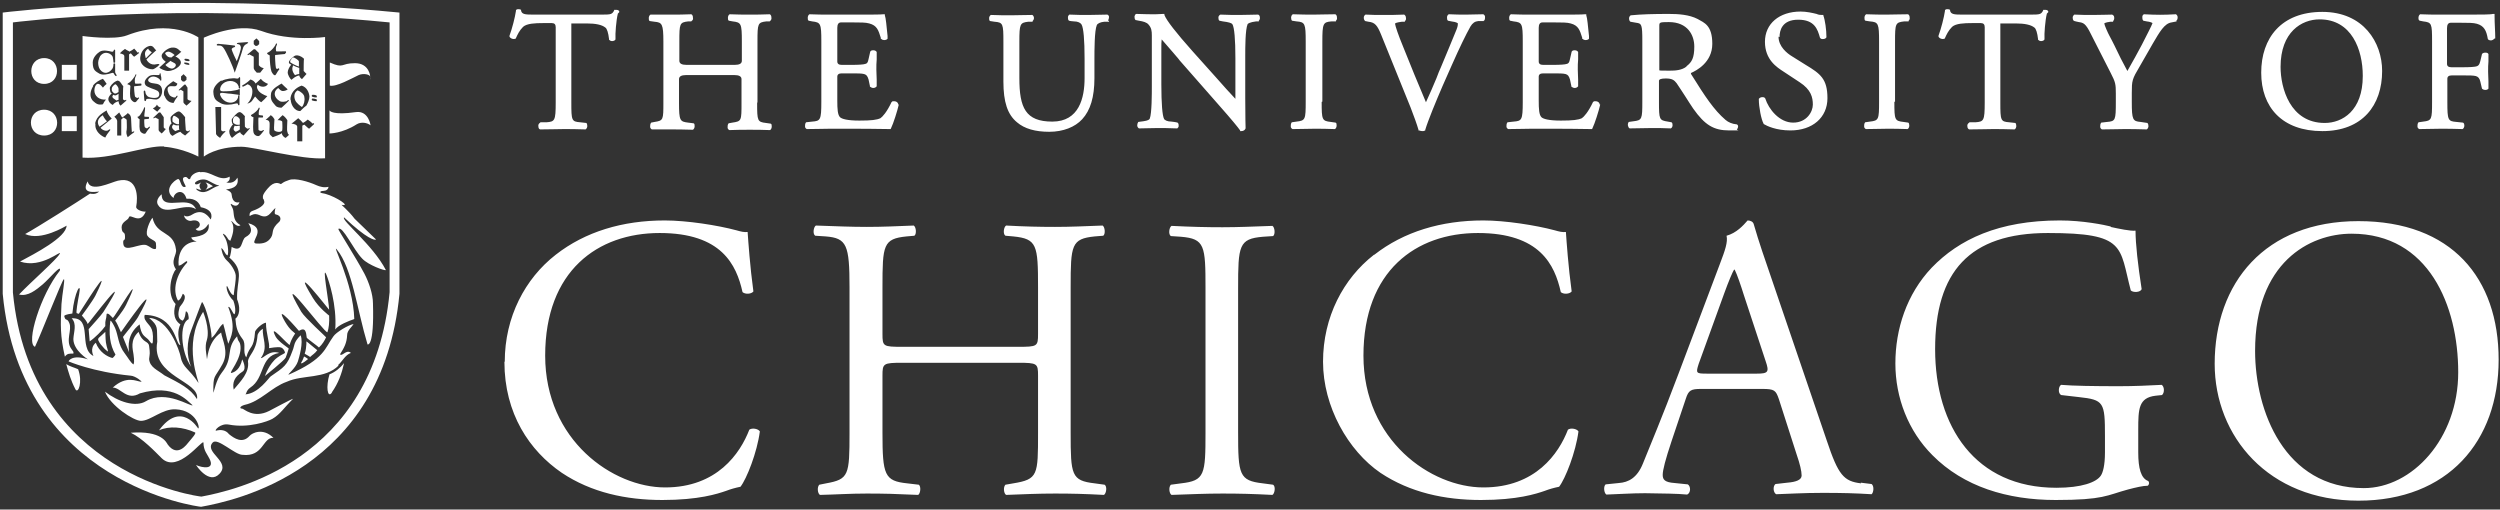 <svg xmlns="http://www.w3.org/2000/svg" xmlns:xlink="http://www.w3.org/1999/xlink" width="736px" height="150px" viewBox="0 0 736 150"><rect x="0" y="0" width="736" height="150" fill="#333333" stroke="none"/><title>Uchicago_logo_ko@2x</title><g id="Page-1" stroke="none" stroke-width="1" fill="none" fill-rule="evenodd"><g id="Uchicago_logo_ko" transform="translate(0.8, 0.856)" fill="#FFFFFF" fill-rule="nonzero"><path d="M22.2,107.844 C21.1,107.344 19.8,107.044 18.7,106.344 C19.4,108.844 20,111.044 21.4,113.744 C22.2,115.244 23.6,111.644 22.2,107.844 M18.8,65.544 L18.8,65.544 C18.8,69.044 9.2,73.944 5.1,76.144 C11.5,78.344 17.5,72.444 16.8,73.844 C15.9,75.544 8.2,82.244 4.8,85.844 C7.4,86.544 9.9,84.444 11.8,82.844 C13.9,81.044 17.4,76.644 16.8,78.844 C11.2,85.844 6.7,100.244 9.5,101.244 C11.1,97.944 17.6,81.244 18,81.344 C18.4,81.344 17.5,85.744 17.3,88.644 C17,94.944 16.9,97.944 18.3,104.144 C19,103.144 19.7,103.244 20.8,103.244 C20.9,102.644 20.8,102.744 20.2,101.844 C18.4,99.444 20.5,96.244 19.6,94.244 C18.9,92.544 18.5,93.944 18.1,92.144 C18.6,91.644 20,91.544 20.5,91.444 C21.1,84.944 23.3,81.644 22.5,85.744 C22.1,87.844 21.5,91.244 21.8,91.344 C22.1,91.444 22.1,91.444 22.4,91.544 C22.5,91.544 33.3,73.944 27.3,86.144 C26.5,87.744 23.3,92.044 23.3,92.044 C24.1,92.944 24.9,93.944 25,94.544 C25,94.744 39.4,75.644 29.6,91.044 C29,91.944 26.1,95.144 25.3,96.044 C25.3,96.144 25.6,99.644 25.6,99.644 C27.1,98.644 29.2,96.544 30.2,95.144 C30.1,93.144 30.5,93.444 30.6,91.544 C31.1,91.244 31.7,92.044 32.4,92.744 C32.7,93.044 42.3,76.444 36.3,88.944 C35.3,90.944 33.2,93.344 33.1,93.544 C33.5,93.944 34.1,95.344 34.8,96.944 C34.8,96.944 47.6,78.544 39.8,92.544 C39.2,93.644 35.4,98.244 35.4,98.344 C36.3,100.644 37.2,102.844 37.2,102.844 C37,101.044 36.6,97.544 40.3,94.644 C40.8,97.844 41.6,97.944 42.7,98.944 C43.2,99.344 44.1,101.244 44.2,99.644 C44.5,95.144 43,95.244 41.9,93.244 C41.6,92.744 41.7,91.744 41.9,91.844 C51.1,92.144 50.8,100.744 52.3,100.744 C51.6,98.544 51.4,96.444 52.3,94.644 C49.8,92.944 50.5,89.944 50.9,88.644 C48.1,85.744 49.7,79.744 51,78.444 C49.2,75.844 51.4,74.144 51,72.544 C50.3,66.944 45.3,68.644 44.1,63.244 C43.3,64.144 41.9,67.444 42.6,68.544 C43.4,69.744 45,69.844 45.1,70.744 C45.1,71.144 45.3,72.244 45,72.444 C44.1,72.644 43.4,71.744 42.4,71.344 C40.5,70.544 35.8,73.744 35.5,70.944 C35.3,69.144 36.1,70.444 36,68.744 C36,67.044 35.1,68.244 35,66.044 C35,64.444 36.9,63.944 37.1,63.244 C37.4,61.644 40.4,65.644 42.1,61.444 C41.1,61.544 39.1,60.844 39.3,59.944 C39.8,57.344 39.9,50.944 33.9,52.344 C31.8,52.844 25.8,55.944 25,52.544 C22.9,56.344 27.1,55.644 28.4,55.544 C27.9,55.944 27.3,56.444 25.7,56.144 C22.4,58.344 10.1,66.144 6.6,68.044 C11.3,70.244 18.6,65.644 18.7,65.644 M30.2,96.844 C28.5,98.544 28,98.544 28.1,99.244 C28.5,100.244 29.2,100.944 30,101.844 C31,102.644 31.3,103.344 30.6,101.044 C30.2,99.544 30.3,98.344 30.2,96.844 M56.9,60.744 C56.6,60.044 56.1,59.444 55.4,59.144 C52.4,57.744 46.7,60.744 46.8,56.344 C46.8,56.344 44.8,57.844 45.7,59.444 C47.8,63.044 53.7,58.544 56.9,60.744 M12.2,16.244 C7.2,16.244 7.1,23.844 12.2,23.844 C17.3,23.844 17.2,16.244 12.2,16.244 M12.2,31.444 C7,31.444 7,39.044 12.2,39.044 C17.4,39.044 17.2,31.444 12.2,31.444 M17.4,22.644 L21.8,22.644 L21.8,18.244 L17.4,18.244 L17.4,22.644 L17.4,22.644 Z M17.4,37.744 L21.8,37.744 L21.8,33.344 L17.4,33.344 L17.4,37.744 L17.4,37.744 Z M29.5,33.044 C27.5,34.244 27.9,35.644 28.5,36.444 C28.9,36.144 30.1,35.344 30.7,34.844 C30.4,34.644 29.7,33.644 29.5,33.144 M34.1,26.244 C34.1,25.844 34.1,25.444 34.1,25.244 C34.1,24.844 33.4,23.944 33.2,23.944 C33,23.944 32.5,24.344 32.2,24.844 C32.1,25.144 32,25.744 32.3,26.144 C32.9,26.844 33.2,26.844 34.1,26.244 M34.1,28.444 C34.1,28.244 34.1,28.144 34.1,27.944 C34.1,27.744 34.1,27.244 34.1,26.744 C33.5,27.144 33.2,27.444 32.6,27.044 C31.6,27.844 33.2,28.444 33.5,28.744 C33.7,28.644 33.9,28.544 34.1,28.544 M42.2,16.244 C42.5,15.944 43.4,15.044 43.9,14.544 C43.6,14.344 43,13.944 42.8,13.444 C41.8,14.244 41.7,14.744 42.1,16.244 M49.3,17.144 C48.7,17.644 48.2,18.044 47.9,18.244 C48.1,18.644 49.5,19.644 50.2,19.244 C50.9,18.944 51.3,18.144 50.6,17.744 C50.1,17.444 49.7,17.244 49.3,17.044 M49.8,15.944 C50.2,15.644 50.5,15.444 50.6,15.344 C50.1,14.844 49.2,14.344 48.8,14.344 C48.4,14.344 47.6,14.644 47.9,15.044 C48.2,15.444 48.5,15.944 49.2,16.044 C49.4,16.044 49.6,16.044 49.8,16.044 M51.9,35.644 C51.9,35.144 51.9,34.544 51.9,34.344 C51.9,33.944 50.7,33.244 50.5,33.244 C50.2,33.244 50.2,33.344 50,33.844 C49.9,34.144 50,34.844 50,34.944 C50.7,35.544 51.2,35.744 51.8,35.744 M50.3,35.744 C49.2,36.644 50.4,37.444 50.8,37.744 C51.2,37.544 51.6,37.444 52,37.344 C52,37.244 51.9,37.044 51.9,36.944 C51.9,36.844 51.9,36.444 51.9,36.044 C51.2,36.044 50.9,36.144 50.3,35.744 M48,37.144 L47.4,37.844 L46.8,38.444 C46.3,37.944 46,37.844 45.9,37.444 L45.9,34.244 C45.9,34.244 44.9,33.744 44.9,33.744 C44.4,34.144 44.1,33.944 44.5,33.644 L46,32.244 L46.4,32.244 C46.4,32.244 47.4,33.644 47.4,33.644 L47.4,36.644 C47.8,37.044 47.4,36.944 48.2,37.144 M47.6,27.444 C47.1,26.044 48,24.744 48.5,24.344 C48.9,24.044 49.7,23.344 50.2,23.044 C50.7,23.344 51.1,23.544 51.4,23.744 C51.4,24.044 51.2,24.544 50.6,24.544 C49.8,24.544 49.1,24.344 48.7,24.844 C48.3,25.344 48.7,26.644 49.2,27.244 C49.6,27.644 50.8,28.144 51,27.644 C51.3,27.044 51.7,27.344 51.3,27.844 C51,28.144 50.5,28.944 50.3,29.444 C49.4,29.444 48.2,28.944 47.7,27.444 M48.9,37.244 C48.9,36.444 49.3,35.844 49.8,35.344 C49.8,35.344 49.8,35.344 49.7,35.344 C49.5,35.244 49.3,33.844 49.5,33.544 C49.8,33.144 51,32.044 51.8,31.944 C52.4,31.944 53.2,33.044 53.7,33.644 C53.6,33.844 53.9,37.144 53.9,37.444 C54.1,37.744 54.6,37.944 54.8,37.644 C55,37.344 55.2,37.644 55,37.844 C54.8,38.044 54,38.744 53.7,39.044 C53.3,38.744 52.7,38.444 52.3,37.944 C51.5,38.144 50.6,38.744 50,39.144 C49.3,38.844 49,38.044 49,37.344 M55.6,28.844 L54.9,29.544 L54.1,30.244 C53.6,29.744 53.3,29.644 53.2,29.244 L53.2,26.044 C53.2,26.044 52.4,25.544 52.4,25.544 C51.9,25.944 51.6,25.744 52,25.444 L53.5,24.044 L53.8,24.044 C53.8,24.044 54.4,24.944 54.4,24.944 L54.4,28.344 C54.8,28.744 54.8,28.644 55.5,28.844 M54.7,18.244 C52.9,18.044 53.4,17.444 53.7,17.544 C55.4,17.644 55,18.344 54.7,18.244 M54.8,17.144 C53,17.144 53.5,16.344 53.8,16.444 C55.3,16.444 55.1,17.144 54.8,17.144 M53.3,21.044 L54.1,21.844 L54.1,22.644 L53.5,23.144 L53,23.144 L52.5,22.644 L52.5,21.644 C52.5,21.644 53.3,20.944 53.3,20.944 L53.3,21.044 Z M52.5,14.444 C52.3,14.644 51.6,15.244 50.8,15.844 C50.9,15.844 51,15.844 51.2,15.944 C52.5,16.744 53,17.744 51.7,18.844 C51,19.444 49.9,20.044 48.6,20.044 C47.8,20.044 46.3,19.344 46.1,19.044 C46.8,18.444 47.5,17.744 48,17.344 C47.2,16.744 46.4,15.844 47,14.944 C47.5,14.244 48.9,13.044 50.2,13.144 C51.5,13.144 52,14.044 52.6,14.444 M45.7,18.644 C45.4,18.844 44.6,19.544 44.1,19.544 C42.4,19.544 40.2,18.244 40.5,15.944 C40.8,13.544 42.7,12.644 43.5,12.644 C44.4,12.644 44.6,13.544 45.2,13.944 C44.4,14.644 43.1,15.844 42.3,16.644 C42.5,17.044 43.4,18.544 45.3,18.044 C46.2,17.844 46.4,18.244 45.7,18.544 M40,14.844 C39.7,15.144 39,15.644 38.7,15.844 C38.3,15.644 37.9,14.944 37.7,14.844 C37.6,14.844 37.4,15.044 37.2,15.144 C37.2,15.544 37.2,19.444 37.2,19.944 C36.6,19.944 36.2,19.944 35.8,19.944 C35.8,19.344 35.8,16.244 35.8,15.744 C35.8,15.144 35.2,15.044 34.5,14.844 C34.9,14.344 35.7,13.744 36,13.544 C36.6,14.044 37,14.044 37.3,14.344 C37.7,14.144 38.4,13.744 38.7,13.444 C39,13.744 39.5,14.344 39.7,14.644 C40,14.344 40.3,14.644 40,14.944 M34,22.944 C34.6,22.944 35,24.044 35.5,24.544 C35.4,24.744 35.4,28.044 35.4,28.344 C35.5,28.544 35.9,28.744 36.1,28.644 C36.4,28.344 36.5,28.644 36.3,28.844 C36.1,29.044 35,29.944 34.7,30.244 C34.3,29.944 34.2,29.544 34.1,28.944 C33.4,29.144 32.8,29.444 32.4,30.044 C31.7,29.744 31.1,29.044 31.1,28.344 C31.1,27.644 31.6,27.144 32.1,26.644 C32.1,26.644 31.9,26.544 31.8,26.444 C31.7,26.344 31.4,25.144 31.6,24.744 C32,23.944 33.1,22.944 34,22.844 M32.9,21.144 C32.7,20.744 32.6,20.444 32.1,20.644 C30.8,21.044 29.5,21.344 28.5,20.844 C27.4,20.144 26.5,19.944 26.5,17.544 C26.5,16.044 27.8,14.844 28.6,14.344 C29.6,13.744 31.2,14.144 32,14.344 C32.4,14.444 32.6,14.344 32.7,13.944 C32.7,13.644 33.1,13.744 33.1,13.944 C33.1,14.144 33.1,17.144 33.1,17.444 C33.1,17.644 32.6,17.744 32.6,17.444 C32.6,17.144 32.5,16.444 32.4,15.944 C32.2,15.144 30.2,13.744 28.7,15.644 C28.7,15.644 28.1,16.744 28.1,17.544 C28.1,18.144 28.2,18.944 28.6,19.544 C29.8,21.244 31.4,20.644 32.3,19.344 C32.6,18.844 32.6,18.244 32.6,17.944 C32.6,17.744 33.1,17.744 33.1,17.944 C33.1,18.144 33.1,20.144 33.1,20.344 C33.1,20.644 33.3,20.844 33.4,21.044 C33.7,21.444 33.4,21.844 33,21.244 M26.6,24.344 C27.2,23.444 28.6,22.644 29.5,22.344 C29.8,22.644 30.2,23.244 30.6,23.844 C30.2,24.144 29.7,24.644 29.5,24.944 C29.3,24.744 28.2,23.044 27.4,24.244 C27,24.844 26.5,26.644 28,27.844 C28.7,28.344 29.5,28.544 30.4,28.444 C29.9,29.044 29.8,29.244 29.5,29.844 C28.1,30.144 27.5,29.644 26.8,29.044 C25.3,27.844 25.8,25.844 26.6,24.544 M27.2,35.544 C27.6,33.144 29.9,32.144 30.6,31.644 C30.7,32.344 31.5,33.544 32.1,34.044 C31.3,34.644 29.5,36.244 28.8,36.744 C29.2,37.444 30.6,37.944 31.1,37.444 C31.5,37.044 31.9,37.244 31.5,37.644 C31,38.244 30.4,39.144 30.2,39.644 C29.1,39.244 27,37.844 27.3,35.544 M32.8,33.544 C33.5,33.044 33.8,32.644 34.3,32.244 C34.7,32.844 34.9,33.444 35.2,33.744 C35.7,33.344 36.5,32.844 36.8,32.444 C37.1,32.644 37.8,32.944 37.8,34.244 C37.8,35.444 38,37.444 38,37.844 C38,38.244 38,38.044 38.4,37.844 C38.7,37.844 38.9,37.844 38.6,38.144 C38.3,38.344 37.1,39.244 36.8,39.544 C36.4,38.744 36.3,38.144 36.5,37.344 C36.6,36.744 36.5,34.944 36.5,34.544 C36.5,34.144 35.9,34.044 35.6,33.744 C35.2,34.044 35.2,34.044 34.9,34.344 C34.9,34.844 34.9,38.544 34.9,39.044 C34.1,39.044 34.1,39.044 33.7,39.044 C33.7,38.344 33.7,35.444 33.7,34.844 C33.7,34.244 33.1,33.744 32.8,33.444 M39.2,29.144 C38.8,29.444 38.1,28.944 37.8,28.444 C37.3,27.644 37.5,25.944 37.6,24.444 C37.6,24.444 37.3,24.044 37,24.044 C36.6,24.044 36.6,23.844 37.1,23.544 C37.8,23.244 39,21.544 39.1,21.144 C39.2,20.744 39.5,21.144 39.2,21.544 C38.7,22.444 38.9,23.444 39,23.744 C39,23.844 40.4,23.744 40.7,23.744 C40.9,23.744 40.9,24.344 40.7,24.344 C40.5,24.344 38.7,24.544 38.7,24.544 C38.6,24.544 38.8,27.444 39,27.644 C39,27.644 39.6,28.144 39.8,27.944 C40.1,27.644 40.3,27.944 40,28.244 C39.8,28.344 39.5,28.944 39.1,29.244 M40,33.444 C40.6,33.044 41.5,31.344 41.6,30.944 C41.7,30.544 42,30.644 41.9,31.144 C41.9,31.744 41.6,33.144 41.7,33.444 C41.7,33.544 42.6,33.544 42.9,33.544 C43.2,33.544 43.1,34.144 42.9,34.144 C42.7,34.144 41.7,34.244 41.7,34.244 C41.6,34.244 41.7,36.344 41.8,36.544 C42.2,36.944 42.5,37.144 43,36.544 C43.3,36.244 43.5,36.544 43.2,36.844 C43,37.044 42.3,37.944 42.1,38.344 C41.9,38.744 41,38.444 40.6,37.944 C40.1,37.244 40.3,35.744 40.3,34.244 C40.3,34.244 39.4,33.744 39.8,33.444 M46.7,30.744 C46.2,31.144 45.9,31.544 45.5,32.044 C45.2,31.844 44.6,31.344 44.2,31.044 C44.9,30.744 45.2,30.344 45.4,29.944 C45.7,30.544 46.2,30.744 46.6,30.844 M43.7,23.544 C44.7,23.844 46.3,23.544 46.8,25.044 C47.3,26.544 46.4,28.344 45.2,28.444 C44.2,28.444 43.3,28.144 42.7,28.244 C42.4,28.244 42.2,28.344 42.2,28.644 C42.2,28.944 41.8,29.044 41.7,28.644 C41.7,28.244 41.5,26.544 41.5,26.144 C41.5,25.744 41.9,25.644 42,26.144 C42,26.644 42.2,27.044 42.6,27.444 C42.9,27.844 44.9,28.244 45.7,27.744 C46.3,27.244 46.2,26.244 45.5,25.844 C44.9,25.444 42.4,24.844 42,24.144 C41.3,22.944 42.6,21.944 43.1,21.544 C44,21.044 45,21.244 45.4,21.244 C45.7,21.244 46.2,21.344 46.2,20.944 C46.2,20.544 46.5,20.644 46.5,20.944 C46.6,22.044 46.7,21.344 46.7,22.544 C46.7,23.044 46.5,23.044 46.3,22.644 C46.2,22.344 44.6,21.144 43.4,21.944 C42.4,22.644 42.8,23.244 43.7,23.544 M47.5,42.344 C52.9,42.744 57.6,45.244 57.6,45.244 L57.6,10.144 C57.6,10.144 49.6,4.544 36.6,9.544 C32.8,11.044 23.5,9.744 23.5,9.744 L23.5,45.544 C31.7,46.144 42.3,41.944 47.5,42.244 M60.3,53.944 C60.3,54.444 59.7,55.044 59.7,55.044 L61.9,53.944 C61.5,53.644 60.3,52.944 59.7,52.844 C59.7,52.844 60.3,53.344 60.3,53.944 M63.6,53.844 C61.6,54.244 60.1,56.444 57.8,55.444 C57.5,55.244 56.9,55.044 57,54.644 C57.4,54.844 58,55.044 58.5,55.044 C58.5,55.044 57.3,54.044 58.4,52.844 C57,53.744 56.6,53.444 56.6,53.044 C56.6,52.644 58.4,51.544 60.1,52.144 C61.3,52.644 62.4,53.544 63.7,53.744 L63.7,53.744 L63.6,53.844 Z M58,49.744 C56.9,49.844 55.5,50.544 55.2,51.744 C54.5,52.444 54.5,50.644 53.2,51.444 C52.6,52.244 54.2,54.044 53.8,54.144 C52.3,54.644 52.5,51.844 51.6,51.844 C50.4,52.244 47.2,55.144 50.3,57.444 C50.3,55.944 53.1,54.244 54.1,57.644 C57,57.444 58,59.144 58.3,60.144 C62.6,60.944 61.3,63.744 61.2,63.744 C60.8,63.144 59,60.344 55.9,62.244 C55.2,62.744 54,63.144 53.4,62.544 C53.4,63.544 54.7,64.344 55.5,64.144 C58.2,63.444 58.9,65.944 56.8,66.544 C57.2,67.244 58.1,67.144 58.9,66.744 C60.1,66.044 60.2,65.444 60.6,65.044 C61.3,68.544 56.9,68.844 55.5,69.044 C55.7,69.744 56.2,69.944 57.1,70.244 C52.4,70.444 51.5,74.744 51.8,77.344 C52.9,77.344 54.5,75.144 54.3,76.444 C51,79.944 49.9,84.644 51.6,87.644 C52.4,87.344 52.7,86.344 53,85.644 C53.1,85.644 54.8,86.344 52.1,89.544 C51.9,90.344 51,92.944 53,93.544 C53.8,92.644 53.7,91.744 53.9,90.844 C54.5,90.644 54.9,92.544 54.7,93.144 C52,94.244 52.3,102.644 55.5,107.144 C54,103.844 54.2,99.644 55.5,96.344 C56.5,93.744 58.6,87.944 58.7,88.044 C59.9,89.544 61.5,95.944 61.5,98.644 C63.2,97.144 63.5,95.544 64.9,94.444 C65.6,96.744 65.8,98.344 66.4,100.344 C67.1,98.344 68.9,96.044 66.4,89.544 C66.9,89.044 67.9,91.844 68.2,91.644 C68.4,91.644 68.8,90.144 67.9,87.644 C66.1,85.944 65.7,83.544 66,83.344 C66.2,83.244 67,85.944 68,86.044 C68.2,83.944 68.7,81.844 68.6,80.144 C68.6,79.744 67.9,77.544 65.9,75.744 C64.8,74.744 64.3,72.544 64.4,72.144 C65.5,73.144 65.3,73.944 66.2,74.344 C66.6,73.444 66.3,70.244 65.2,68.744 C64.5,67.644 64.9,67.844 65.6,68.444 C66.6,69.644 66.1,69.544 67,70.044 C68.9,65.444 67.2,64.544 67.3,64.244 C67.4,63.944 68.8,66.344 70,65.444 C68.1,64.444 68.1,62.944 67.9,61.244 C67.7,59.944 66.9,59.444 67.2,59.144 C69.1,60.544 69.6,58.944 69.7,58.644 C69.3,58.844 67.6,59.044 67.4,56.444 C67.4,55.444 65.7,54.944 65.7,54.944 C66.7,54.744 69.8,54.544 69.1,51.444 C68.7,52.144 67.8,53.344 65.8,52.844 C65.8,52.844 67.1,52.544 66.8,51.144 C63.8,52.844 61.3,49.344 58.2,49.844 M84.6,17.444 C85.1,17.844 86.5,18.544 87.2,18.744 C87.2,18.144 87.2,17.544 87.2,17.244 C87.2,16.844 85.8,16.044 85.6,16.044 C85.3,16.044 85,16.444 84.7,16.944 C84.5,17.244 84.6,17.244 84.7,17.344 M86.1,21.244 C86.6,21.044 86.9,20.944 87.3,20.944 C87.3,20.744 87.3,20.544 87.3,20.344 C87.3,20.144 87.3,19.644 87.3,19.144 C86.7,18.944 85.9,18.644 85.2,18.244 C85.2,18.244 85.4,18.344 85.5,18.444 C84.8,19.744 85.8,20.944 86.1,21.344 M86.1,28.644 C86.4,29.444 87.7,30.444 88.1,30.644 C88.7,29.944 89,28.744 88.8,27.744 C88.8,26.944 87.7,26.044 86.8,25.744 C85.7,26.444 85.7,27.644 86.1,28.644 M68.3,36.144 C67.6,37.444 68.2,37.644 68.6,37.944 C69.1,37.744 69.5,37.544 69.8,37.244 C69.8,37.044 69.8,36.544 69.8,36.144 C69,36.144 68.8,36.444 68.3,36.144 M69.8,35.744 C69.8,35.144 69.8,34.644 69.8,34.344 C69.8,33.944 69,33.344 68.7,33.344 C68.4,33.344 68.2,33.344 67.9,33.944 C67.7,34.244 67.8,35.244 67.9,35.344 C68.6,35.944 69.1,35.944 69.8,35.844 M70.9,39.044 C70.4,38.644 70,38.544 69.9,38.044 C68.7,38.544 68.2,39.244 67.5,39.744 C67.1,39.344 66.7,38.644 66.7,37.844 C66.7,37.144 67.4,36.144 67.8,35.744 C67.8,35.744 67.8,35.744 67.7,35.644 C67.5,35.544 67.3,34.444 67.5,34.144 C67.8,33.744 68.9,32.244 69.7,32.144 C70.3,32.144 70.8,32.844 71.3,33.344 C71.2,33.444 71.3,36.144 71.3,36.444 C71.9,37.044 72.1,37.144 72.4,36.944 C72.7,36.744 72.9,36.944 72.6,37.144 C72.4,37.344 71.3,38.644 71,38.944 M73.9,33.744 C73.9,33.744 72.7,33.244 73.2,32.944 C74.2,32.444 75.2,31.444 75.3,31.044 C75.4,30.644 75.8,30.844 75.6,31.244 C75.4,31.644 75.3,32.644 75.4,32.944 C75.4,33.044 76.2,33.144 76.5,33.144 C76.7,33.144 76.7,33.744 76.5,33.744 C76.3,33.744 75.3,33.744 75.3,33.744 C75.2,33.744 75.3,37.044 75.3,37.344 C75.4,37.644 76.2,37.844 76.5,37.544 C76.8,37.244 77.1,37.544 76.7,37.844 C76.5,38.044 75.9,38.944 75.5,39.144 C75,39.344 74.3,39.044 74,38.544 C73.5,37.744 73.8,35.344 73.8,33.844 M76.1,29.244 C75.5,28.944 74.8,28.144 74.3,27.544 C73.5,28.544 73.4,29.344 72,29.644 C72.8,28.944 73.5,27.544 73.5,26.044 C73.5,24.744 72.7,24.144 72.1,23.944 C71.6,24.244 71.1,24.544 70.8,24.644 C70.5,24.744 70.4,24.344 70.6,24.244 C71.3,23.944 72.7,22.844 72.9,22.544 C73.5,22.644 74.3,23.244 74.4,23.744 C74.9,23.444 75.7,22.544 76,22.344 C76.3,22.844 77.1,23.444 78.1,23.844 C77.2,25.344 75.3,24.444 75.1,24.044 C74.8,24.544 74.7,24.844 75.1,25.544 C75.5,26.444 77.1,27.244 77.9,27.444 C77.7,27.744 76.5,28.944 76.1,29.244 M77.4,34.444 C78,33.844 78.6,33.444 78.9,33.044 C79.5,33.444 79.7,33.744 80,34.244 C80,35.044 79.8,36.744 79.9,37.344 C79.9,37.944 82.2,38.344 82.3,37.444 C82.4,36.544 82.3,35.444 82.3,35.044 C82.3,34.644 81.3,34.444 80.9,34.544 C81.5,33.844 82,33.444 82.4,33.044 C83,33.444 83.5,34.044 83.8,34.544 C83.8,35.444 83.6,37.444 83.8,37.944 C84,38.544 83.9,38.544 84.3,38.844 C83.9,39.244 83.6,39.444 83.3,39.744 C82.9,39.644 82.1,38.944 82.2,38.344 C81.7,38.744 80.1,39.344 79.5,39.544 C78.9,38.944 78.5,38.844 78.5,38.144 C78.5,37.444 78.7,35.544 78.5,35.044 C78.3,34.544 77.9,34.444 77.4,34.444 M84.7,28.444 C84.7,26.644 86,25.044 88,24.344 C89.6,24.844 90.2,26.444 90.3,27.544 C90.3,28.444 89.8,29.544 89.4,30.244 C88.8,30.644 88.2,31.244 87.6,31.844 C85.7,31.844 84.8,29.644 84.8,28.544 M85,35.544 C85.5,35.244 86.6,34.244 87,33.944 C87.6,34.444 88.1,34.944 88.4,35.344 C88.8,35.144 89.5,34.644 89.8,34.344 C90.4,34.744 91,35.244 91.2,35.544 C91.5,35.244 91.9,35.544 91.5,35.844 C91.2,36.144 90.4,36.844 90.2,37.044 C89.8,36.844 89.1,36.044 88.8,35.844 C88.7,35.844 88.4,36.044 88.2,36.144 C88.2,36.544 88.2,40.244 88.2,40.744 C87.6,40.744 87.1,40.744 86.7,40.744 C86.7,40.144 86.7,36.944 86.7,36.444 C86.7,35.844 85.6,35.544 85,35.544 M92.4,28.944 C91.9,28.944 91.5,28.844 91.2,28.744 C90.8,28.644 91,28.144 91.2,28.144 C91.5,28.144 92,28.244 92.3,28.344 C92.5,28.344 92.6,28.944 92.3,28.944 M92.4,27.844 C91.9,27.844 91.5,27.744 91.2,27.644 C90.8,27.544 91,27.044 91.2,27.044 C91.4,27.044 92,27.044 92.3,27.244 C92.5,27.244 92.6,27.844 92.3,27.844 M89.5,20.844 L88.1,22.444 C87.7,22.144 87.4,21.844 87.3,21.344 C86.2,21.544 85.5,22.244 85,22.644 C84.5,22.244 83.9,21.144 83.9,20.444 C83.9,19.744 84.5,18.644 84.9,18.244 C84.9,18.244 84.9,18.244 85,18.244 C84.8,18.144 84.5,17.944 84.4,17.844 C84.2,17.744 84.2,17.344 84.4,17.044 C84.7,16.644 85.6,15.544 86.4,15.444 C86.9,15.444 87.6,15.444 88.7,16.444 C88.6,16.644 88.6,19.744 88.6,20.044 C89,20.544 89.6,21.044 89.6,21.044 M80.1,26.444 C79.9,27.644 80.9,28.544 81.6,28.944 C82.2,29.244 83.3,29.044 83.5,28.944 C83.8,28.944 83.7,28.844 83.9,28.644 C84.1,28.444 84.3,28.644 84.2,28.844 C84,29.044 82.5,30.544 82.1,30.844 C81.7,30.844 80.8,30.844 80.3,30.244 C79.4,29.144 78.7,28.644 79,26.644 C79.2,25.244 81.6,24.044 82.1,23.744 C82.3,23.944 83.4,25.044 83.9,25.444 C83.7,25.644 83.1,25.944 82.5,25.944 C81.9,25.944 81.5,25.444 81.1,25.044 C80.8,25.344 80.2,25.644 80.1,26.544 M83.1,15.044 C82.8,15.044 80.2,15.344 80.2,15.344 C80.1,15.344 80.3,18.744 80.4,18.944 C80.4,19.244 80.7,19.644 81,19.344 C81.3,19.044 81.6,19.544 81.3,19.744 C81.1,19.844 80.5,21.044 80.3,21.244 C79.9,21.544 79.3,20.644 79.1,20.144 C78.8,19.244 78.6,17.044 78.6,15.444 C78.6,15.444 77.4,14.944 78,14.644 C79.2,14.144 80.3,12.544 80.4,12.144 C80.5,11.744 80.9,11.944 80.7,12.344 C80.3,13.144 80.4,13.744 80.5,14.244 C80.5,14.344 82.8,14.244 83.2,14.244 C83.6,14.244 83.4,14.844 83.2,14.844 M76.9,19.144 L75.8,20.544 L74.8,20.544 C74.3,20.044 74,19.644 73.9,19.244 L73.9,15.844 C73.9,15.844 72.6,15.144 72.6,15.144 C72.4,15.444 71.9,15.444 72.1,15.144 L73.9,13.644 L74.3,13.644 C74.3,13.644 75.4,14.744 75.4,14.744 L75.4,18.344 C75.9,18.944 76.3,19.144 77.1,19.244 M75.5,12.144 L74.9,12.644 L74.4,12.644 L73.9,12.144 L73.9,11.144 C73.9,11.144 74.7,10.444 74.7,10.444 L75.5,11.244 L75.5,12.144 Z M71.9,12.044 C71.3,12.244 70.8,12.844 70.7,13.444 C70.6,14.044 68.5,20.144 68.3,20.544 C67.8,18.644 65.7,14.144 65,13.244 C64.4,12.444 63.9,12.544 63.3,12.544 C62.8,12.544 63,12.044 63.4,12.044 C64,12.044 67.3,12.444 68.2,12.544 C68.5,12.544 68.5,12.944 68.2,13.044 C68,13.044 67.4,13.344 67.4,13.644 C67.4,13.944 68.6,16.644 68.9,17.144 C69.2,16.444 70.3,13.544 70.1,12.944 C69.9,12.344 69.8,12.244 69.3,12.144 C68.8,12.144 68.8,11.844 69.3,11.744 C69.9,11.744 71.4,11.544 71.9,11.544 C72.4,11.544 72.4,11.844 71.8,12.044 M64.5,22.944 C65.5,22.344 67.9,22.044 68.7,22.244 C69.1,22.344 69.5,22.244 69.5,22.044 C69.5,21.744 69.9,21.844 69.9,22.044 C69.9,22.244 69.9,24.744 69.9,25.044 C69.9,25.244 69.5,25.244 69.5,25.044 C69.5,24.644 69.5,24.544 69.2,24.044 C68.3,22.644 65.7,22.544 64.4,24.244 C64,24.844 63.8,25.744 64.3,25.944 C64.8,26.144 66.6,25.944 67.2,25.944 C67.8,25.844 69.3,25.644 69.4,25.444 C69.6,25.444 69.8,25.244 69.8,25.444 C69.8,25.644 69.8,26.744 69.8,27.044 C69.8,27.344 69.6,27.244 69.4,27.044 C69.2,27.044 67.8,26.844 67.2,26.744 C66.2,26.744 64.7,26.344 64.2,26.544 C63.7,26.644 64.1,27.444 64.5,28.044 C65.8,29.744 68.1,29.744 69,28.444 C69.3,27.944 69.3,27.844 69.3,27.444 C69.3,27.044 69.7,27.144 69.7,27.444 C69.7,27.744 69.7,29.744 69.7,29.944 C69.7,30.144 69.3,30.244 69.3,29.944 C69.3,29.544 69,29.544 68.5,29.644 C67.1,30.044 65.3,30.144 64.2,29.544 C63.1,28.844 62.1,28.644 62,26.144 C62,24.644 63.4,23.444 64.3,22.844 M62.6,30.644 C62.9,30.644 64,30.644 64.3,30.644 C64.3,31.444 64.3,36.644 64.3,37.244 C64.3,37.744 64.8,37.944 65.3,37.744 C65.5,37.744 65.8,37.744 65.4,38.044 C64.9,38.444 64.2,39.344 64,39.744 C63.4,39.344 62.7,38.844 62.8,38.344 C62.8,37.444 62.6,31.344 62.6,30.644 M70.3,42.344 C73.9,42.344 88.1,46.244 94.9,45.744 L94.9,10.044 C94.9,10.044 84.8,11.444 76.1,8.244 C69,5.644 59.2,10.244 59.2,10.244 C59.2,11.444 59.2,45.244 59.2,45.244 C59.2,45.244 62.8,42.344 70.2,42.344 M96.2,31.644 L96.2,38.444 C96.2,38.444 100,38.444 104.2,35.744 C105.5,34.944 107.3,35.244 108.3,36.044 L108.3,36.044 C108.3,36.044 107.7,31.644 104,32.144 C97.1,33.144 96.3,31.744 96.3,31.744 M108.2,21.744 C108.2,22.144 108.3,22.444 108.3,22.644 C108.3,22.444 108.3,22.144 108.2,21.744 C108.2,21.744 108,17.744 103.7,17.744 C99.4,17.744 100.6,19.444 96.3,17.544 L96.3,24.344 C98.1,24.844 102.9,22.144 104.8,21.244 C106.2,20.644 108.1,21.044 108.2,21.744 M103.5,93.044 C103.2,82.344 96.6,70.344 98.4,72.644 C102.9,78.144 104.3,90.244 107.4,100.544 C107.4,100.544 109.4,101.544 109,88.444 C109,85.744 107.8,82.244 106.5,79.744 C103.9,74.844 98.6,66.644 98.8,66.544 C100.1,65.544 103.2,72.644 105.9,75.344 C107.6,77.144 112.5,78.944 112.8,78.644 C108.9,71.144 99.5,63.944 100.5,63.144 C107.4,69.644 109.6,69.944 109.9,69.644 L103.6,63.544 C101.8,61.144 99.5,59.344 99.8,59.444 C102.6,60.044 98.3,57.144 95.1,56.244 C94.5,56.044 93.6,56.044 93.5,55.744 C93.5,55.244 94.3,55.444 95,55.244 C95.4,55.144 95.9,54.744 95.9,54.144 C94.6,54.444 93.4,54.144 92.3,53.644 C90.1,52.644 86.1,51.444 84.3,52.144 C83.2,52.544 83,52.544 81.9,53.344 C81.4,53.144 80,52.244 78,54.644 C77.4,55.344 76.7,56.244 76.6,56.844 C76.6,58.444 76.6,56.844 77,58.444 C77.2,59.044 76.4,60.244 73.5,61.244 C72.4,61.644 72.7,62.744 72.7,62.744 C73.3,62.444 74.1,61.844 75.5,62.444 C78.2,63.744 78.7,61.744 80.3,60.344 C80.3,60.344 79.8,62.144 80.3,62.244 C82.4,62.644 81.7,64.244 81.4,64.444 C78.8,66.744 79.9,67.644 79,69.044 C78.1,70.444 76.8,70.944 74.8,70.844 C72,70.844 78.4,66.544 72.3,64.844 C73.3,66.444 73.7,67.744 71.5,68.944 C70.1,69.744 70.8,73.744 67.4,71.844 C67.4,71.844 67.1,74.844 66.7,74.944 C71.4,79.044 68.8,81.344 69,87.244 C70.5,91.044 68.9,92.744 68.5,92.944 C68.7,95.444 69,96.844 70.6,98.944 C71.8,100.444 70.5,102.744 71.7,104.344 C72.8,100.544 73.9,102.144 74.3,96.744 C74.7,95.844 76.5,94.244 77.5,94.144 C77.5,97.344 78.7,100.244 78.4,101.644 C78.4,101.644 81.1,101.144 81.9,101.444 C82.6,101.644 83.1,102.544 83.1,103.044 C82.2,103.644 82.2,103.444 80.8,104.444 C78.4,106.244 77.2,109.844 77.2,109.844 C77.2,109.844 82.9,105.244 83.3,104.444 C83.6,103.744 83.9,102.744 84.2,101.744 C84.2,101.644 81.3,99.844 80.4,98.344 C77.8,93.344 84.4,101.244 84.5,100.644 C84.9,98.944 86.1,97.344 86.1,97.344 C85.7,96.844 84.7,96.544 83.1,93.844 C79.5,87.544 87.2,96.544 87.2,96.544 C89.2,95.344 89.3,96.944 89.5,98.544 C89.5,98.744 93,101.244 93.1,101.444 C94.1,100.544 94.8,99.344 95.2,98.444 C95.2,98.344 89,92.744 87.9,90.944 C79.3,76.144 94.9,97.544 95.6,96.944 C96,95.744 96.2,94.144 96.1,92.044 C96.1,92.044 93.2,89.944 91.3,86.844 C84,74.844 96.1,90.444 96.1,90.344 C96,87.744 93.9,76.644 95.3,80.044 C96,81.744 98.4,88.844 97.9,96.144 C98.7,94.844 102.1,93.544 103.3,93.144 M89.9,104.844 C89.9,104.844 88.7,103.944 88.7,104.144 C88.5,104.644 88.3,105.244 87.9,105.844 C87.6,106.444 88.5,106.044 89.9,104.844 M89.4,100.444 C89.3,101.444 89.3,102.144 88.9,103.244 C88.9,103.344 90,103.844 90.5,104.244 C91.2,103.544 91.9,103.244 92.6,102.244 C92.4,102.144 89.4,99.544 89.4,99.644 C89.4,100.044 89.4,99.944 89.4,100.344 M98.7,106.644 C100,105.544 100.8,103.644 102.5,103.044 C101.2,101.844 99.9,104.244 99.3,103.444 C100.5,101.544 101.3,100.144 101.4,97.744 C101.4,96.444 102.9,95.244 103.3,94.544 C101.9,94.744 98.1,96.944 97.3,98.244 C94.8,101.644 94.9,104.744 84.2,109.444 C83.7,109.444 86.2,107.644 86.9,105.544 C87.2,104.544 88.6,100.044 87.7,97.844 C85.5,100.044 86,100.844 85.3,102.444 C83.7,106.844 82.8,107.244 78.9,109.944 C78.4,110.244 75.3,115.044 71.4,115.244 C71.8,115.144 71.6,114.144 72.9,113.244 C77.3,110.344 75.6,104.044 81.4,103.044 C78.5,102.044 76.6,104.844 76,104.544 C78.3,101.344 76.3,98.644 76.6,95.944 C75.8,96.344 75,97.344 75,98.044 C74.6,102.744 72.4,103.544 72.2,105.544 C72.7,108.844 70,111.444 68,113.844 C67.6,111.844 68.1,110.144 70.6,108.544 C72,107.644 70.5,104.944 70.5,104.944 C69.9,107.844 68.3,108.744 67.3,108.944 C66.4,109.044 70.4,104.844 70,101.044 C69.8,99.344 69.3,100.044 69,98.144 C65.5,101.944 68.1,104.344 64.5,108.844 C62.8,110.944 62.2,114.644 62,114.744 C62,109.244 62.2,110.844 64.7,106.344 C66.7,102.644 64.6,99.244 64.3,97.044 C59.9,100.044 60.3,105.944 60.1,104.644 C60,103.444 59.4,101.244 60.1,99.244 C61.1,95.944 59,90.944 59,90.944 C52.8,100.644 58,111.944 57.6,111.844 C54.9,107.644 53,107.444 52.4,104.244 C52.1,102.544 48.9,92.944 43.1,92.744 C46,95.244 45.3,95.644 45.5,99.744 C43.6,110.144 58.2,111.244 57.2,116.644 C55.2,113.444 52.2,112.044 47.6,109.644 C45.6,108.044 43.3,107.344 43.1,104.844 C43.3,103.044 43.4,103.344 43.1,101.044 C42.9,99.344 41.2,100.344 40,96.844 C37.4,99.244 38.3,101.944 38.5,103.444 C38.5,103.844 38.9,105.544 38.5,106.444 C37.6,105.844 36.9,104.444 35.9,103.144 C34,100.744 34,97.844 33.1,95.744 C32.7,94.844 32,93.544 31.7,93.544 L31.7,93.544 C31.2,97.344 31.5,100.644 33.2,103.544 C33.2,103.544 32.7,104.344 32.3,104.544 C30.7,104.144 28.4,102.744 27.4,100.044 C25.4,101.744 26.8,103.944 26.7,103.944 C22.1,101.644 26.7,92.544 20.3,92.844 C21.9,94.544 20.9,96.844 20.8,98.944 C20.8,102.344 25.1,104.944 25.1,104.944 C20.3,103.344 19.3,105.544 19.4,105.544 C19.4,105.544 26.5,108.644 37.7,109.744 C39.1,109.844 41.2,111.544 40.8,111.544 C39.4,111.444 36.5,109.544 32.4,113.244 C34.8,113.244 36.5,117.244 40.4,114.944 C50.5,112.044 54.3,117.144 55.9,118.444 C55.5,119.044 48.1,113.744 42.2,117.244 C39.1,119.144 34,117.444 30.1,114.444 C31.7,118.544 38.5,123.044 40.7,123.044 C43.5,123.044 47,119.444 50.9,119.644 C57.3,119.944 58.2,125.644 57.5,125.244 C57.5,125.244 52.5,116.944 46,125.844 C49,124.444 53.1,124.844 56.6,126.444 C57.1,126.644 55.7,128.144 54.8,129.244 C54.2,129.944 51.5,133.944 48.6,130.044 C48.2,129.444 46.8,125.844 37.7,126.544 C41.1,128.144 44.9,132.144 46.8,134.044 C51.6,138.744 58.8,128.344 59.1,129.444 C59.1,131.844 60.3,132.944 60.9,134.244 C62.5,137.444 58.9,136.944 56.9,136.044 C56.9,136.044 60.7,141.944 63.8,138.644 C67.3,135.044 59.2,132.344 61.8,129.444 C63.2,127.844 68.3,133.044 70.6,133.044 C76.8,133.744 76.5,127.844 79.7,128.044 C76.6,124.944 73.4,126.644 72.7,127.444 C70.6,129.844 68.2,128.244 66.6,126.944 C65.7,125.744 64.2,125.544 62.8,125.944 C62.2,125.944 64.1,123.644 66.6,124.144 C72.3,125.244 78,123.244 79.4,122.444 C81.7,121.144 83,118.944 85.5,116.544 C84.7,116.744 80,119.344 78.4,120.144 C73.8,122.444 71,119.444 70.5,119.444 C69.6,119.444 69.8,118.744 71.2,118.344 C75.9,117.344 79.1,113.144 83.6,111.544 C88.5,109.344 94.8,110.844 98.9,106.744 M96.9,114.644 C98.8,111.944 99.8,109.144 100.5,106.044 C99.4,107.444 97.8,108.744 96.2,109.344 C95.1,112.944 95.6,116.544 96.9,114.744 M113.9,85.144 C109.2,135.144 67.4,143.644 58.5,145.344 C58,145.344 8.1,139.144 3,85.244 L3,5.744 C3,5.744 50.7,-0.456 113.9,5.744 L113.9,85.244 L113.9,85.144 Z M116.8,85.644 L116.8,2.844 C50.3,-3.556 -2.13162821e-14,2.844 -2.13162821e-14,2.844 C-2.13162821e-14,2.844 -2.13162821e-14,85.644 -2.13162821e-14,85.644 C5.3,141.744 57.9,148.344 58.4,148.344 C67.8,146.644 111.9,137.744 116.8,85.644" id="Shape"></path><path d="M733.8,10.444 L733.8,10.444 C733.8,10.444 733.8,10.244 733.8,10.244 C733.8,8.444 733.6,6.144 733.6,3.744 L733.6,3.244 L733.1,3.244 C732.5,3.444 729.4,3.444 726.5,3.444 L717.4,3.444 C715.5,3.444 713.9,3.444 711.7,3.344 L711.7,3.344 C711.7,3.344 711.7,3.344 711.7,3.344 C711.3,3.544 711.2,4.144 711.2,4.344 C711.2,4.744 711.2,5.144 711.6,5.244 L712.6,5.444 C715.1,5.744 715.2,6.044 715.2,11.344 L715.2,29.144 C715.2,34.344 715.1,34.644 712.6,34.944 L711.2,35.144 L711.2,35.144 C710.9,35.544 710.9,35.944 710.9,36.344 C710.9,36.744 711.1,36.944 711.4,37.144 L711.4,37.144 C711.4,37.144 711.4,37.144 711.4,37.144 C713.7,37.144 715.4,37.044 717.6,37.044 C719.8,37.044 721.3,37.044 724.2,37.144 L724.2,37.144 C724.2,37.144 724.2,37.144 724.2,37.144 C724.5,36.944 724.7,36.544 724.7,36.144 C724.7,35.744 724.6,35.344 724.3,35.244 L722.4,35.044 C719.9,34.844 719.7,34.544 719.7,29.244 L719.7,22.344 C719.7,21.678 720.133,21.344 721,21.344 L724.4,21.344 C726.1,21.344 727.4,21.344 728.1,21.544 C728.8,21.744 729.2,22.244 729.4,23.144 L729.9,25.244 L729.9,25.244 C730.4,25.744 731.4,25.744 731.8,25.244 L731.8,25.244 L731.8,25.044 C731.8,24.544 731.8,23.844 731.8,23.144 C731.8,22.244 731.7,21.244 731.7,20.244 C731.7,19.244 731.7,18.144 731.8,17.244 C731.8,16.444 731.8,15.744 731.8,15.244 L731.8,15.244 C731.8,15.144 731.8,15.044 731.8,15.044 C731.6,14.644 731.1,14.644 730.9,14.644 C730.5,14.644 730.1,14.744 729.9,15.044 L729.4,17.144 C729.1,18.344 728.8,18.444 728.4,18.644 C727.9,18.844 726.3,18.944 724.3,18.944 L720.9,18.944 C720.033,18.944 719.6,18.611 719.6,17.944 L719.6,7.444 C719.6,6.378 719.967,5.844 720.7,5.844 L723.7,5.844 C725.8,5.844 727.4,5.844 728.4,6.144 C730.5,6.744 731.2,8.144 731.6,10.544 L731.6,10.544 C731.6,10.644 731.7,10.744 731.7,10.744 C731.9,10.944 732.2,11.044 732.5,11.044 C732.8,11.044 733.3,10.844 733.5,10.544 M700.5,20.044 C700.5,11.644 695,2.644 682.9,2.644 C670.8,2.644 664.9,10.344 664.9,20.544 C664.9,30.744 671.1,37.744 682.9,37.744 C694.7,37.744 700.5,30.144 700.5,20.044 M694.8,21.544 C694.8,31.744 688.8,35.344 683.6,35.344 C673.4,35.344 670.6,25.044 670.6,18.844 C670.6,8.544 676.8,4.844 682.1,4.844 C691.5,4.844 694.8,13.744 694.8,21.444 M651.2,106.244 C651.2,127.644 667.1,146.544 693.5,146.544 C719.9,146.544 734.8,129.044 734.8,105.044 C734.8,81.044 721,64.244 693.5,64.244 C666,64.244 651.2,82.444 651.2,106.244 M663.1,102.444 C663.1,76.444 679.1,67.944 691.5,67.944 C714.2,67.944 722.9,89.144 722.9,108.744 C722.9,128.344 709.3,142.844 695.1,142.844 C671.7,142.844 663.1,120.044 663.1,102.444 M639.9,5.244 C640.2,5.044 640.3,4.644 640.3,4.244 C640.3,3.844 640.1,3.544 639.8,3.344 L639.8,3.344 C639.8,3.344 639.7,3.344 639.7,3.344 C636.2,3.544 634.1,3.544 630.4,3.344 L630.4,3.344 C630.4,3.344 630.4,3.344 630.4,3.344 C630.1,3.444 629.9,3.744 629.9,4.144 C629.9,4.544 629.9,4.944 630.2,5.244 L630.2,5.244 C630.2,5.244 631.2,5.444 631.2,5.444 C632.2,5.544 632.8,5.844 632.9,5.944 C632.7,6.644 631,9.844 630,11.844 L629.8,12.244 C628.6,14.544 627.2,17.044 625.5,20.044 C624.2,17.644 622.9,15.144 621.7,12.544 C621.2,11.544 620.7,10.544 620.2,9.644 C619.8,8.944 618.7,6.444 618.7,6.044 C618.7,6.044 618.9,5.744 620.5,5.544 L621.3,5.544 C621.3,5.444 621.3,5.344 621.3,5.344 C621.6,5.044 621.7,4.544 621.6,4.144 C621.6,3.844 621.3,3.544 621,3.444 L621,3.444 C621,3.444 621,3.444 621,3.444 C619.8,3.444 618,3.544 615.7,3.544 C613.4,3.544 611.6,3.544 610,3.444 L609.9,3.444 C609.9,3.444 609.9,3.444 609.9,3.444 C609.7,3.544 609.5,3.844 609.4,4.144 C609.4,4.544 609.4,4.944 609.7,5.244 L609.7,5.244 C609.7,5.344 611.2,5.644 611.2,5.644 C612.5,5.844 613.2,5.944 614.8,9.244 L620.6,20.644 C622,23.344 622.1,23.944 622.1,26.644 L622.1,29.144 C622.1,34.544 622,34.844 619.5,35.044 L617.8,35.244 L617.8,35.244 C617.5,35.644 617.5,36.044 617.5,36.444 C617.5,36.844 617.7,37.044 618,37.244 L618,37.244 C618,37.244 618,37.244 618,37.244 C620.7,37.244 622.4,37.144 624.5,37.144 C626.6,37.144 628.3,37.144 631.2,37.244 L631.2,37.244 C631.2,37.244 631.2,37.244 631.2,37.244 C631.4,37.144 631.6,36.844 631.7,36.444 C631.7,36.144 631.7,35.644 631.4,35.344 L631.4,35.344 C631.4,35.344 629.4,35.044 629.4,35.044 C627.1,34.844 626.8,34.444 626.8,29.144 L626.8,26.544 C626.8,22.844 626.9,22.444 629.1,18.744 L632.2,13.344 C632.5,12.844 632.8,12.344 633,11.944 C635,8.544 636.4,6.044 638.5,5.744 L640,5.444 L640,5.444 L639.9,5.244 Z M620.7,65.844 C618.7,65.344 612.4,64.044 605.6,64.044 C587.6,64.044 575.9,69.644 567.9,77.944 C560.5,85.744 557.2,96.044 557.2,106.144 C557.2,116.244 561,126.044 568.1,133.144 C577.3,142.444 590.2,146.344 604.4,146.344 C618.6,146.344 619.4,144.944 625.7,143.244 C628,142.644 630.1,142.144 631.5,142.144 C632,141.744 632,141.044 631.6,140.744 C629.5,139.944 628.7,137.044 628.7,132.344 L628.7,125.644 C628.7,119.544 628.8,116.244 633.8,115.644 L635.7,115.444 C636.5,114.744 636.4,112.944 635.6,112.444 C631.7,112.644 627.6,112.844 623,112.844 C616,112.844 609.4,112.744 606,112.444 C605.2,112.844 605,114.944 606,115.444 L611.2,116.044 C618.6,116.844 618.9,117.544 618.9,127.544 L618.9,132.344 C618.9,136.144 618.3,138.244 617.7,139.144 C616.4,141.144 612,142.744 604.6,142.744 C580.7,142.744 568.9,124.744 568.9,101.944 C568.9,79.144 579,67.744 602.1,67.744 C625.2,67.744 623.1,71.744 626.5,84.644 C627.2,85.344 629.4,85.244 629.7,84.244 C628.6,77.144 627.9,70.944 627.9,67.044 C626.5,67.244 622.8,66.444 620.5,65.944 M602.2,2.744 L602.2,2.744 C602.2,2.644 602.2,2.444 602.2,2.444 C602,2.044 601.5,2.044 601.3,2.044 C601.1,2.044 601,2.044 600.8,2.044 L600.7,2.044 C600.7,2.044 600.7,2.244 600.7,2.244 C600.1,3.344 599.8,3.444 597.2,3.444 L576.7,3.444 C574.5,3.444 573.5,3.344 573.3,2.244 L573.3,2.244 C573.3,2.144 573.3,2.044 573.3,2.044 C573.2,1.944 572.9,1.844 572.6,1.844 C572.3,1.844 572.1,1.844 571.9,2.044 L571.8,2.044 C571.8,2.044 571.8,2.344 571.8,2.344 C571.5,4.344 570.7,7.444 569.9,9.644 L569.9,9.844 C569.9,9.844 569.9,9.944 569.9,9.944 C570.2,10.544 571.2,10.844 571.8,10.444 L571.8,10.444 C571.8,10.444 571.8,10.344 571.8,10.344 C572.3,9.244 572.8,8.144 573.9,7.044 C575,6.044 577.5,5.944 579.7,5.944 L582.4,5.944 C583.133,5.944 583.5,6.344 583.5,7.144 L583.5,29.344 C583.5,34.744 583.2,34.944 580.8,35.144 L579,35.144 C579,35.244 578.8,35.344 578.8,35.344 C578.5,35.544 578.3,35.944 578.4,36.344 C578.4,36.644 578.5,37.044 578.9,37.244 L578.9,37.244 C578.9,37.244 578.9,37.244 578.9,37.244 C581.9,37.244 583.8,37.144 585.8,37.144 C587.8,37.144 589.3,37.144 592.3,37.244 L592.3,37.244 C592.3,37.244 592.3,37.244 592.3,37.244 C592.7,37.044 592.8,36.444 592.8,36.244 C592.8,35.844 592.7,35.444 592.5,35.344 L590.7,35.144 C588.2,34.944 588.1,34.644 588.1,29.344 L588.1,7.144 C588.1,6.644 588.1,6.144 588.1,6.044 C588.1,6.044 588.7,6.044 589.1,6.044 L592.6,6.044 C595.3,6.044 597.1,6.444 598.1,7.244 C598.6,7.544 599,8.844 599.2,10.644 L599.2,10.644 C599.2,10.744 599.2,10.844 599.2,10.844 C599.4,11.044 599.7,11.244 600.1,11.244 C600.5,11.244 601,11.044 601.1,10.744 L601.1,10.744 C601.1,10.744 601.1,10.544 601.1,10.544 C601,9.144 601.3,5.144 601.8,3.144 M557.1,29.044 L557.1,11.444 C557.1,6.044 557.2,5.744 559.8,5.444 L561.1,5.444 C561.1,5.344 561.1,5.244 561.1,5.244 C561.3,5.044 561.5,4.744 561.4,4.344 C561.4,4.144 561.4,3.544 560.9,3.344 L560.9,3.344 C560.9,3.344 560.9,3.344 560.9,3.344 C558.6,3.344 556.8,3.444 554.8,3.444 C552.8,3.444 551,3.444 548.6,3.344 L548.6,3.344 C548.6,3.344 548.6,3.344 548.6,3.344 C548.2,3.544 548.1,4.144 548.1,4.344 C548.1,4.744 548.1,5.144 548.4,5.244 L548.4,5.244 C548.4,5.244 549.7,5.444 549.7,5.444 C552.2,5.644 552.4,6.044 552.4,11.444 L552.4,29.044 C552.4,34.344 552.3,34.644 549.7,34.944 L548.3,35.144 L548.3,35.144 C548,35.544 548,35.944 548,36.344 C548,36.744 548.2,36.944 548.5,37.144 L548.5,37.144 C548.5,37.144 548.5,37.144 548.5,37.144 C551,37.144 552.7,37.044 554.7,37.044 C556.7,37.044 558.3,37.044 560.8,37.144 L560.8,37.144 C560.8,37.144 560.8,37.144 560.8,37.144 C561.2,36.944 561.3,36.344 561.3,36.144 C561.3,35.744 561.2,35.344 561,35.244 L559.6,35.044 C557,34.744 556.9,34.444 556.9,29.144 M547.1,141.444 C542,140.844 540.4,139.044 537,128.844 L520.7,81.044 C518.9,75.844 517,70.344 515.5,65.144 C515.3,64.344 514.4,64.044 513.7,64.044 C512.4,65.544 510.4,67.744 507.5,68.544 C507.9,70.444 507.1,72.744 505.5,76.944 L493.4,109.044 C488.4,122.344 485.1,130.044 482.9,135.544 C481.2,139.844 478.6,141.144 475.8,141.344 L471.9,141.744 C471.2,142.344 471.4,144.244 472.1,144.744 C475.3,144.644 479.6,144.344 483.5,144.344 C489.1,144.444 492.8,144.444 495.9,144.744 C497,144.244 497,142.344 496.1,141.744 L492.2,141.344 C489.3,141.144 488.7,140.344 488.7,138.944 C488.7,137.544 489.5,134.444 491.3,129.044 L495.5,116.544 C496.3,114.044 497,113.644 500,113.644 L518,113.644 C521.6,113.644 522,114.044 522.9,116.644 L528.1,132.844 C529.1,135.744 529.6,137.844 529.6,139.144 C529.6,140.444 527.9,141.044 525.4,141.244 L521.9,141.644 C521.1,142.244 521.2,144.144 522.1,144.644 C525.5,144.544 530.1,144.244 535.8,144.244 C541.5,144.244 545.3,144.344 550.2,144.644 C550.8,144.144 551,142.244 550.2,141.644 L547,141.244 L547.1,141.444 Z M516.4,109.144 L501.8,109.144 C498.5,109.144 498.4,109.044 499.3,106.244 L506.8,85.544 C508.1,81.944 509.3,79.144 509.7,78.544 L509.9,78.544 C510.6,79.944 511.7,83.144 512.6,86.044 L519,105.444 C520.1,108.644 519.8,109.144 516.4,109.144 M523.1,10.044 C523.1,8.144 523.8,4.944 528.6,4.944 C533.4,4.944 534.3,7.744 535,10.244 L535,10.244 C535.2,10.544 535.4,10.644 535.8,10.644 C536.2,10.644 536.7,10.544 536.9,10.144 L536.9,10.144 L536.9,9.944 C536.9,7.944 536.5,5.044 536,3.744 L536,3.544 L535.6,3.544 C535.2,3.544 534.6,3.544 534,3.244 C532.8,2.944 531,2.544 529.3,2.544 C523,2.544 518.8,6.144 518.8,11.444 C518.8,16.744 522.3,18.944 524.3,20.244 L529,23.344 C532.4,25.544 532.9,27.844 532.9,29.944 C532.9,32.044 531.1,35.244 527.1,35.244 C523.1,35.244 519.9,31.344 518.9,28.144 L518.9,28.144 C518.7,27.844 518.5,27.744 518.1,27.744 C517.7,27.744 517.3,27.844 517,28.244 L517,28.244 C517,28.344 517,28.444 517,28.444 C517,30.644 517.7,34.344 518.4,35.544 L518.4,35.544 C518.4,35.544 518.4,35.644 518.4,35.644 C519.4,36.244 522.1,37.544 526.3,37.544 C532.8,37.544 537.2,33.744 537.2,28.044 C537.2,22.344 535.1,20.844 530.8,18.244 L526.8,15.744 C525.3,14.844 522.8,12.844 522.8,9.944 M510.6,37.144 C510.8,36.944 510.9,36.644 510.9,36.344 C510.9,36.044 510.7,35.844 510.5,35.744 L510.4,35.744 C509.2,35.644 508,35.144 507.2,34.444 C503.8,31.544 501.1,27.444 497.3,21.344 C497,20.944 497,20.744 497,20.644 C498.6,19.944 503.3,17.544 503.3,12.044 C503.3,6.544 500.9,5.844 499,4.744 C496.5,3.444 493.3,3.244 490.5,3.244 C486,3.244 482.4,3.344 479.4,3.644 L479.3,3.644 C479,3.844 478.8,4.144 478.8,4.544 C478.8,4.944 478.9,5.344 479.2,5.544 L479.2,5.544 C479.2,5.544 480.9,5.844 480.9,5.844 C482.5,6.044 482.7,6.344 482.7,11.244 L482.7,29.044 C482.7,34.244 482.6,34.544 480.1,34.844 L478.7,35.044 L478.7,35.044 C478.4,35.444 478.4,35.944 478.5,36.244 C478.6,36.544 478.7,36.844 479,36.944 L479,36.944 C479,36.944 479,36.944 479,36.944 C481.2,36.944 483,36.844 485.2,36.844 C487.4,36.844 489,36.844 491.1,36.944 L491.1,36.944 C491.1,36.944 491.1,36.944 491.1,36.944 C491.5,36.744 491.6,36.244 491.6,36.144 C491.6,35.744 491.6,35.344 491.3,35.144 L491.3,35.144 C491.3,35.144 490.2,34.944 490.2,34.944 C487.7,34.544 487.6,34.344 487.6,29.144 L487.6,22.944 C487.6,22.478 488.267,22.244 489.6,22.244 C491.5,22.244 492.1,22.744 492.8,23.644 C493.6,24.744 494.4,26.144 495.3,27.444 C496.2,28.844 497,30.144 497.7,31.144 C501.1,35.944 503.7,37.544 508.3,37.544 C512.9,37.544 510.1,37.544 510.6,37.244 L510.7,37.244 L510.6,37.144 Z M495.7,18.744 C494.3,19.844 492.4,19.944 490.8,19.944 C488.6,19.944 487.9,19.944 487.7,19.844 C487.7,19.644 487.7,19.044 487.7,18.444 L487.7,6.844 C487.7,5.744 487.7,5.644 490.5,5.644 C496.1,5.644 498,9.544 498,12.844 C498,16.144 497.3,17.444 495.7,18.644 M470.1,29.844 L470.1,29.844 C470.1,29.744 470.1,29.644 470.1,29.644 C469.9,29.144 469.4,28.944 468.9,28.944 C468.4,28.944 468.4,28.944 468.3,29.144 L468.2,29.144 C466.8,32.144 465.5,33.544 464.9,33.944 C463.8,34.444 462.3,34.644 458.7,34.644 C455.1,34.644 453.5,34.144 453,33.644 C452.3,32.944 452.2,31.244 452.2,28.744 L452.2,21.744 C452.2,21.078 452.633,20.744 453.5,20.744 L456.4,20.744 C458.1,20.744 459.4,20.744 460.1,20.944 C460.8,21.144 461.1,21.544 461.4,22.544 L461.8,24.444 L461.8,24.644 C462.1,24.844 462.4,25.044 462.8,25.044 C463.2,25.044 463.6,24.844 463.8,24.544 L463.8,24.544 L463.8,24.344 C463.8,23.844 463.8,23.244 463.8,22.544 C463.8,21.644 463.7,20.644 463.7,19.644 C463.7,18.644 463.7,17.544 463.8,16.644 C463.8,15.844 463.8,15.244 463.8,14.644 L463.8,14.644 C463.8,14.544 463.8,14.444 463.8,14.444 C463.6,14.144 463.3,13.944 462.8,13.944 C462.3,13.944 462.1,14.044 461.9,14.344 L461.4,16.544 C461.2,17.644 460.9,17.844 460.5,17.944 C460,18.144 458.5,18.244 456.4,18.244 L453.5,18.244 C452.633,18.244 452.2,17.911 452.2,17.244 L452.2,7.344 C452.2,6.278 452.567,5.744 453.3,5.744 L456.9,5.744 C459,5.744 460.6,5.744 461.6,6.044 C463.9,6.644 464.3,8.044 465,10.244 L465,10.544 C465,10.544 465.2,10.644 465.2,10.644 C465.4,10.844 465.7,10.944 466,10.944 C466.3,10.944 466.8,10.844 467,10.544 L467,10.544 C467,10.444 467,9.744 467,9.744 C466.7,6.844 466.5,4.444 466.2,3.644 L466.2,3.344 C466.1,3.344 465.7,3.344 465.7,3.344 C465.1,3.444 462.1,3.444 459.1,3.444 L449.8,3.444 C447.9,3.444 446.3,3.444 444,3.344 L444,3.344 C444,3.344 444,3.344 444,3.344 C443.6,3.544 443.5,4.144 443.5,4.344 C443.5,4.744 443.5,5.144 443.8,5.244 L444.8,5.444 C447.3,5.744 447.5,6.044 447.5,11.344 L447.5,29.144 C447.5,34.544 447.2,34.744 444.8,34.944 L443,35.144 L443,35.144 C442.7,35.544 442.7,35.944 442.7,36.344 C442.7,36.744 442.9,36.944 443.2,37.144 L443.2,37.144 C443.2,37.144 443.2,37.144 443.2,37.144 C446.1,37.144 447.8,37.044 449.9,37.044 L454.4,37.044 C458.7,37.044 463.1,37.044 467.7,37.144 L467.9,37.144 C467.9,37.144 468,36.944 468,36.944 C468.7,35.544 469.9,31.744 470.3,29.944 M436.1,5.244 C436.4,4.944 436.4,4.544 436.4,4.144 C436.4,3.744 436.2,3.544 435.9,3.344 L435.9,3.344 C435.9,3.344 435.8,3.344 435.8,3.344 C434.1,3.344 432.6,3.444 431,3.444 C429.4,3.444 427.2,3.444 425.9,3.344 L425.8,3.344 C425.8,3.344 425.7,3.344 425.7,3.344 C425.4,3.544 425.2,3.844 425.2,4.244 C425.2,4.644 425.2,5.044 425.5,5.244 L425.5,5.244 C425.5,5.244 426.5,5.444 426.5,5.444 C428.2,5.644 428.4,6.044 428.4,6.044 C428.4,6.344 428.4,6.844 428,7.844 C427.1,10.044 424.8,15.644 423.4,18.944 C423,19.744 422.6,20.844 422.1,22.144 C421.2,24.344 420,27.044 419,29.244 C416.7,23.844 414.5,18.444 412.3,12.944 C410.8,9.344 410,6.844 409.9,6.144 C409.9,5.944 410.4,5.744 411.9,5.544 L412.8,5.544 C412.8,5.444 412.8,5.344 412.8,5.344 C413.1,5.144 413.2,4.744 413.1,4.344 C413.1,3.944 412.9,3.644 412.6,3.444 L412.6,3.444 C412.6,3.444 412.5,3.444 412.5,3.444 C410.3,3.544 408.6,3.544 406.5,3.544 C404.4,3.544 402.9,3.544 401.4,3.444 L401.3,3.444 C401.3,3.444 401.2,3.444 401.2,3.444 C400.9,3.644 400.7,3.944 400.7,4.344 C400.7,4.744 400.8,5.044 401.1,5.344 L401.1,5.344 C401.1,5.344 402.1,5.544 402.1,5.544 C404,5.744 404.7,6.644 405.8,9.344 L414.5,30.844 C415.5,33.444 416.3,35.644 416.8,37.344 L416.8,37.544 C416.8,37.544 417,37.544 417,37.544 C417.3,37.644 417.6,37.744 417.9,37.744 C418.2,37.744 418.5,37.744 418.7,37.544 L418.8,37.544 C418.8,37.544 418.8,37.344 418.8,37.344 C419.6,34.644 422,28.844 423.9,24.444 L426.6,18.344 C428.9,13.144 430.8,9.244 432.1,6.944 C432.7,5.944 433.4,5.444 434.4,5.344 L436,5.344 C436,5.244 436.1,5.144 436.1,5.144 L436.1,5.244 Z M403.7,74.144 C394.7,81.144 388.7,92.444 388.7,105.644 C388.7,118.844 396.1,131.844 405.6,138.344 C414.3,144.144 424.5,146.344 435.2,146.344 C445.9,146.344 451.4,144.544 454,143.644 C455.3,143.144 456.7,142.744 458.2,142.444 C460,140.144 463.1,132.344 463.9,126.144 C463.4,125.344 461.6,125.044 460.8,125.644 C458.1,132.644 451.3,142.644 435.9,142.644 C420.5,142.644 400.6,128.844 400.6,103.844 C400.6,78.844 416.1,67.744 434.3,67.744 C452.5,67.744 456.9,77.044 458.7,85.144 C459.5,85.844 461.3,85.744 461.9,84.944 C460.9,77.644 460.4,70.244 460.2,67.444 C459.1,67.544 458.3,67.344 456.9,66.944 C451.3,65.444 442.3,64.044 435.9,64.044 C423.5,64.044 412.5,67.344 403.8,74.144 M388.5,29.044 L388.5,11.444 C388.5,6.044 388.7,5.644 391.2,5.444 L392.5,5.444 C392.5,5.344 392.5,5.244 392.5,5.244 C392.7,5.044 392.9,4.744 392.8,4.344 C392.8,4.144 392.8,3.544 392.3,3.344 L392.3,3.344 C392.3,3.344 392.2,3.344 392.2,3.344 C389.9,3.344 388.1,3.444 386.1,3.444 C384.1,3.444 382.3,3.444 379.9,3.344 L379.8,3.344 C379.8,3.344 379.8,3.344 379.8,3.344 C379.4,3.544 379.3,4.144 379.3,4.344 C379.3,4.744 379.4,5.144 379.6,5.244 L379.6,5.244 C379.6,5.244 380.9,5.444 380.9,5.444 C383.4,5.644 383.6,6.044 383.6,11.444 L383.6,29.044 C383.6,34.344 383.5,34.644 380.9,34.944 L379.5,35.144 L379.5,35.144 C379.2,35.544 379.2,35.944 379.2,36.344 C379.2,36.744 379.4,36.944 379.7,37.144 L379.7,37.144 C379.7,37.144 379.8,37.144 379.8,37.144 C382.3,37.144 384,37.044 386,37.044 C388,37.044 389.7,37.044 392.1,37.144 L392.2,37.144 C392.2,37.144 392.2,37.144 392.2,37.144 C392.6,36.944 392.7,36.344 392.7,36.144 C392.7,35.744 392.7,35.344 392.4,35.244 L391,35.044 C388.4,34.744 388.3,34.444 388.3,29.144 M363.7,126.344 L363.7,84.044 C363.7,71.444 363.9,69.444 371,68.844 L374,68.644 C374.7,68.144 374.5,66.044 373.8,65.644 C367.9,65.844 363.8,66.044 359.1,66.044 C354.4,66.044 350.1,65.944 344.1,65.644 C343.4,66.044 343.1,68.144 343.9,68.644 L346.9,68.844 C353.9,69.444 354.1,71.444 354.1,84.044 L354.1,126.344 C354.1,138.944 353.9,140.644 346.9,141.444 L343.9,141.844 C343.2,142.544 343.4,144.444 344.1,144.844 C350,144.644 354.1,144.444 359.1,144.444 C364.1,144.444 367.9,144.544 373.8,144.844 C374.5,144.444 374.8,142.344 374,141.844 L371,141.444 C364,140.644 363.7,138.944 363.7,126.344 M369.8,5.244 C370,5.044 370.2,4.644 370.1,4.244 C370.1,3.844 369.9,3.544 369.6,3.444 L369.5,3.444 C369.5,3.444 369.4,3.444 369.4,3.444 C367.8,3.444 366.5,3.544 364.3,3.544 C362.1,3.544 360.9,3.544 358.5,3.444 L358.5,3.444 C358.5,3.444 358.5,3.444 358.5,3.444 C358.2,3.544 358,3.844 357.9,4.144 C357.9,4.544 357.9,5.044 358.2,5.244 L358.2,5.244 C358.2,5.244 359.2,5.444 359.2,5.444 C360.9,5.644 361.8,5.944 362,6.244 C362.6,7.144 362.9,10.844 362.9,16.244 L362.9,26.844 C362.9,27.344 362.9,27.844 362.9,28.244 C361.2,26.444 359.4,24.444 357.2,21.944 L350.3,14.244 C345.4,8.744 342.6,5.144 342,3.544 L342,3.244 C341.9,3.244 341.6,3.244 341.6,3.244 C341,3.244 340.2,3.344 339.4,3.344 C338.6,3.344 335.9,3.344 333.8,3.244 L333.7,3.244 C333.7,3.244 333.7,3.244 333.7,3.244 C333.4,3.344 333.3,3.644 333.2,3.944 C333.2,4.344 333.2,4.744 333.5,5.044 L333.5,5.044 C333.5,5.044 334.5,5.244 334.5,5.244 C335.8,5.444 336.8,5.744 337.3,6.344 C338.2,7.344 338.3,8.244 338.3,9.644 L338.3,24.444 C338.3,26.844 338.3,32.444 337.7,34.044 C337.6,34.344 337.2,34.644 335.8,34.844 L334.3,35.044 L334.3,35.044 C334.1,35.344 334,35.744 334,36.044 C334,36.444 334.2,36.744 334.5,36.944 L334.6,36.944 C334.6,36.944 334.7,36.944 334.7,36.944 C336.4,36.944 337.8,36.844 339.8,36.844 C341.8,36.844 343.1,36.844 345.6,36.944 L345.7,36.944 C345.7,36.944 345.8,36.944 345.8,36.944 C346,36.744 346.2,36.544 346.2,36.244 C346.2,35.844 346.2,35.544 345.9,35.244 L345.8,35.244 C345.8,35.144 344.1,34.944 344.1,34.944 C342.9,34.944 342.1,34.544 341.9,34.144 C341.4,33.244 341.1,29.544 341.1,24.044 L341.1,13.244 C341.1,12.344 341.1,11.444 341.2,10.744 C342,11.644 343.3,13.144 344.5,14.544 C345.3,15.544 346.1,16.344 346.5,16.944 L358,30.044 C361.8,34.344 363.6,36.544 364.3,37.544 L364.3,37.744 L364.6,37.744 C365.3,37.744 365.7,37.444 365.9,36.944 L365.9,36.944 C365.9,36.944 365.9,36.744 365.9,36.744 C365.9,36.144 365.8,34.244 365.8,28.144 L365.8,15.644 C365.8,13.144 365.8,7.844 366.5,6.244 C366.5,6.144 367.2,5.644 369,5.444 L369.8,5.444 C369.8,5.344 369.8,5.244 369.8,5.244 L369.8,5.244 Z M325.4,5.144 C325.6,4.844 325.7,4.444 325.7,4.144 C325.7,3.844 325.5,3.544 325.2,3.444 L325.1,3.444 C325.1,3.444 325,3.444 325,3.444 C323.3,3.444 321.9,3.544 319.8,3.544 C317.7,3.544 316.1,3.544 314.2,3.444 L314.1,3.444 C314.1,3.444 314,3.444 314,3.444 C313.8,3.644 313.6,3.844 313.6,4.244 C313.6,4.644 313.6,4.944 313.9,5.244 L314,5.244 C314,5.344 315.4,5.444 315.4,5.444 C316.5,5.444 317.3,5.844 317.6,6.344 C318.2,7.344 318.5,10.944 318.5,16.444 L318.5,22.144 C318.5,27.944 316.9,34.944 309,34.944 C301.1,34.944 299.3,30.844 299.3,22.144 L299.3,11.444 C299.3,6.144 299.5,5.844 301.9,5.544 L303.2,5.544 C303.2,5.444 303.2,5.344 303.2,5.344 C303.4,5.144 303.6,4.844 303.6,4.444 C303.6,4.144 303.4,3.644 303.1,3.544 L303.1,3.544 C303.1,3.544 303.1,3.544 303.1,3.544 C300.7,3.544 299.1,3.644 297,3.644 C294.9,3.644 293.2,3.644 290.9,3.544 L290.9,3.544 C290.9,3.544 290.9,3.544 290.9,3.544 C290.6,3.744 290.4,4.144 290.4,4.444 C290.4,4.844 290.4,5.244 290.7,5.344 L290.7,5.344 C290.7,5.344 292,5.544 292,5.544 C294.5,5.744 294.6,6.144 294.6,11.444 L294.6,23.144 C294.6,29.144 295.8,32.844 298.6,35.144 C300.8,37.044 304,37.944 308.1,37.944 C312.2,37.944 315.7,36.544 317.8,34.244 C320.2,31.644 321.4,27.744 321.4,22.144 L321.4,16.544 C321.4,14.044 321.4,8.144 322.1,6.544 C322.3,6.044 323.2,5.644 324.3,5.544 L325.7,5.544 C325.7,5.444 325.7,5.344 325.7,5.344 L325.4,5.144 Z M268.4,68.544 C269.1,68.044 268.9,65.944 268.2,65.544 C263.1,65.744 259,65.944 254.4,65.944 C249.8,65.944 245.2,65.744 239.4,65.544 C238.7,65.944 238.4,68.044 239.2,68.544 L242.3,68.744 C248.5,69.244 249.3,71.244 249.3,83.744 L249.3,126.544 C249.3,139.044 249.1,140.244 242.4,141.444 L240.4,141.844 C239.7,142.544 239.9,144.444 240.6,144.844 C245.2,144.744 249.3,144.444 254.4,144.444 C259.5,144.444 263.1,144.544 269.5,144.844 C270.2,144.444 270.4,142.344 269.7,141.844 L266.3,141.444 C259.6,140.744 259,139.044 259,126.544 L259,109.744 C259,106.144 259.2,105.944 264.9,105.944 L298.9,105.944 C304.6,105.944 304.8,106.144 304.8,109.744 L304.8,126.544 C304.8,139.044 304.8,140.244 297.5,141.444 L295.2,141.844 C294.5,142.544 294.7,144.444 295.4,144.844 C300.6,144.644 304.9,144.444 309.8,144.444 C314.7,144.444 318.5,144.544 324.2,144.844 C324.9,144.444 325.2,142.344 324.4,141.844 L321.5,141.444 C314.6,140.644 314.4,139.044 314.4,126.544 L314.4,83.744 C314.4,71.244 314.6,69.444 321.5,68.744 L324,68.544 C324.7,68.044 324.5,65.944 323.8,65.544 C318.4,65.744 314.4,65.944 309.8,65.944 C305.2,65.944 300.9,65.844 295.4,65.544 C294.7,65.944 294.4,68.044 295.2,68.544 L297.5,68.744 C304.5,69.444 304.8,71.244 304.8,83.744 L304.8,97.444 C304.8,101.144 304.6,101.244 298.9,101.244 L264.9,101.244 C259.2,101.244 259,101.144 259,97.444 L259,83.744 C259,71.244 259.2,69.444 266.1,68.744 L268.4,68.544 L268.4,68.544 Z M263.6,29.844 L263.6,29.844 C263.6,29.744 263.6,29.644 263.6,29.644 C263.4,29.144 262.9,28.944 262.4,28.944 C261.9,28.944 261.9,28.944 261.8,29.144 L261.7,29.144 C260.3,32.144 259,33.544 258.4,33.944 C257.3,34.444 255.8,34.644 252.2,34.644 C248.6,34.644 247,34.144 246.5,33.644 C245.8,32.944 245.7,31.244 245.7,28.744 L245.7,21.744 C245.7,21.078 246.133,20.744 247,20.744 L249.9,20.744 C251.6,20.744 252.9,20.744 253.6,20.944 C254.3,21.144 254.6,21.544 254.9,22.544 L255.3,24.444 L255.3,24.644 C255.6,24.844 255.9,25.044 256.3,25.044 C256.7,25.044 257.1,24.844 257.3,24.544 L257.3,24.544 L257.3,24.344 C257.3,23.844 257.3,23.244 257.3,22.544 C257.3,21.644 257.2,20.644 257.2,19.644 C257.2,18.644 257.2,17.544 257.3,16.644 C257.3,15.844 257.3,15.244 257.3,14.644 L257.3,14.644 C257.3,14.544 257.3,14.444 257.3,14.444 C257.1,14.144 256.8,13.944 256.3,13.944 C255.8,13.944 255.6,14.044 255.4,14.344 L254.9,16.544 C254.7,17.644 254.4,17.844 254,17.944 C253.5,18.144 252,18.244 249.9,18.244 L247,18.244 C246.133,18.244 245.7,17.911 245.7,17.244 L245.7,7.344 C245.7,6.278 246.067,5.744 246.8,5.744 L250.4,5.744 C252.5,5.744 254.1,5.744 255.1,6.044 C257.4,6.644 257.8,8.044 258.5,10.244 L258.5,10.544 C258.5,10.544 258.7,10.644 258.7,10.644 C258.9,10.844 259.2,10.944 259.5,10.944 C259.8,10.944 260.3,10.844 260.5,10.544 L260.5,10.544 C260.5,10.444 260.5,9.744 260.5,9.744 C260.2,6.844 260,4.444 259.7,3.644 L259.7,3.344 C259.6,3.344 259.2,3.344 259.2,3.344 C258.6,3.444 255.6,3.444 252.6,3.444 L243.3,3.444 C241.4,3.444 239.8,3.444 237.5,3.344 L237.5,3.344 C237.5,3.344 237.5,3.344 237.5,3.344 C237.1,3.544 237,4.144 237,4.344 C237,4.744 237,5.144 237.3,5.244 L238.3,5.444 C240.8,5.744 241,6.044 241,11.344 L241,29.144 C241,34.544 240.7,34.744 238.3,34.944 L236.5,35.144 L236.5,35.144 C236.2,35.544 236.2,35.944 236.2,36.344 C236.2,36.744 236.4,36.944 236.7,37.144 L236.7,37.144 C236.7,37.144 236.7,37.144 236.7,37.144 C239.6,37.144 241.3,37.044 243.4,37.044 L247.9,37.044 C252.2,37.044 256.6,37.044 261.2,37.144 L261.4,37.144 C261.4,37.144 261.5,36.944 261.5,36.944 C262.2,35.544 263.4,31.744 263.8,29.944 M222.2,29.144 L222.2,11.344 C222.2,6.044 222.3,5.744 224.8,5.444 L225.8,5.444 C225.8,5.444 226,5.244 226,5.244 C226.2,5.044 226.4,4.744 226.3,4.344 C226.3,4.144 226.3,3.544 225.8,3.344 L225.8,3.344 C225.8,3.344 225.8,3.344 225.8,3.344 C223.4,3.444 221.8,3.444 220,3.444 C218.2,3.444 216.1,3.444 214,3.344 L214,3.344 C214,3.344 214,3.344 214,3.344 C213.6,3.544 213.5,4.144 213.5,4.344 C213.5,4.744 213.5,5.144 213.8,5.244 L214.9,5.444 C217.4,5.744 217.6,6.044 217.6,11.344 L217.6,17.044 C217.6,17.844 216.9,18.244 215.5,18.244 L201.3,18.244 C199.9,18.244 199.2,17.844 199.2,17.044 L199.2,11.344 C199.2,6.044 199.3,5.744 201.8,5.444 L202.7,5.444 C202.7,5.444 202.9,5.244 202.9,5.244 C203.2,5.044 203.3,4.744 203.2,4.344 C203.2,4.144 203.2,3.544 202.7,3.344 L202.7,3.344 C202.7,3.344 202.7,3.344 202.7,3.344 C200.4,3.444 198.8,3.444 197,3.444 C195.2,3.444 194.6,3.444 193.3,3.444 C192.5,3.444 191.7,3.444 190.7,3.444 L190.7,3.444 C190.7,3.444 190.7,3.444 190.7,3.444 C190.3,3.644 190.2,4.244 190.2,4.444 C190.2,4.844 190.2,5.244 190.5,5.344 L190.5,5.344 C190.5,5.344 191.9,5.544 191.9,5.544 C194.1,5.744 194.5,6.144 194.5,11.444 L194.5,29.244 C194.5,34.444 194.5,34.644 191.9,35.044 L190.9,35.244 L190.9,35.244 C190.6,35.644 190.6,36.044 190.6,36.444 C190.6,36.844 190.8,37.044 191.1,37.244 L191.1,37.244 C191.1,37.244 191.1,37.244 191.1,37.244 C191.8,37.244 192.4,37.244 193.1,37.244 C194.3,37.244 195.5,37.244 196.9,37.244 C198.3,37.244 200.3,37.244 203.2,37.344 L203.2,37.344 C203.2,37.344 203.2,37.344 203.2,37.344 C203.5,37.144 203.7,36.744 203.7,36.344 C203.7,35.944 203.7,35.544 203.4,35.444 L201.8,35.244 C199.4,34.944 199.1,34.744 199.1,29.444 L199.1,22.444 C199.1,21.644 199.8,21.244 201.2,21.244 L215.4,21.244 C216.8,21.244 217.5,21.644 217.5,22.444 L217.5,29.444 C217.5,34.744 217.5,34.844 214.8,35.244 L213.7,35.444 L213.7,35.444 C213.4,35.844 213.4,36.244 213.4,36.644 C213.4,37.044 213.6,37.244 213.9,37.444 L213.9,37.444 C213.9,37.444 213.9,37.444 213.9,37.444 C216.3,37.344 218,37.344 219.9,37.344 C221.8,37.344 223.6,37.344 225.9,37.444 L225.9,37.444 C225.9,37.444 225.9,37.444 225.9,37.444 C226.3,37.244 226.4,36.644 226.4,36.444 C226.4,36.044 226.4,35.644 226.1,35.544 L224.7,35.344 C222.2,35.044 222.1,34.744 222.1,29.544 M181.5,2.744 L181.5,2.744 C181.5,2.644 181.5,2.444 181.5,2.444 C181.3,2.044 180.8,2.044 180.6,2.044 C180.4,2.044 180.3,2.044 180.1,2.044 L180,2.044 C180,2.044 180,2.244 180,2.244 C179.4,3.344 179.1,3.444 176.5,3.444 L156,3.444 C153.8,3.444 152.8,3.344 152.6,2.244 L152.6,2.244 C152.6,2.144 152.6,2.044 152.6,2.044 C152.5,1.944 152.2,1.844 151.9,1.844 C151.6,1.844 151.4,1.844 151.2,2.044 L151.1,2.044 C151.1,2.044 151.1,2.344 151.1,2.344 C150.8,4.344 150,7.444 149.2,9.644 L149.2,9.844 C149.2,9.844 149.2,9.944 149.2,9.944 C149.5,10.544 150.5,10.844 151.1,10.444 L151.1,10.444 C151.1,10.444 151.1,10.344 151.1,10.344 C151.6,9.244 152.1,8.144 153.2,7.044 C154.3,6.044 156.8,5.944 159,5.944 L161.7,5.944 C162.433,5.944 162.8,6.344 162.8,7.144 L162.8,29.344 C162.8,34.744 162.5,34.944 160.1,35.144 L158.3,35.144 C158.3,35.244 158.1,35.344 158.1,35.344 C157.8,35.544 157.6,35.944 157.7,36.344 C157.7,36.644 157.8,37.144 158.2,37.244 L158.2,37.244 C158.2,37.244 158.2,37.244 158.2,37.244 C161.2,37.244 163.1,37.144 165.1,37.144 C167.1,37.144 168.6,37.144 171.6,37.244 L171.6,37.244 C171.6,37.244 171.6,37.244 171.6,37.244 C171.9,37.044 172.1,36.644 172.1,36.244 C172.1,35.844 172,35.444 171.8,35.344 L170,35.144 C167.5,34.944 167.4,34.644 167.4,29.344 L167.4,7.144 C167.4,6.644 167.4,6.144 167.4,6.044 C167.4,6.044 168,6.044 168.4,6.044 L171.9,6.044 C174.6,6.044 176.4,6.444 177.4,7.244 C177.9,7.544 178.3,8.844 178.5,10.644 L178.5,10.644 C178.5,10.744 178.5,10.844 178.5,10.844 C178.7,11.044 179,11.244 179.4,11.244 C179.8,11.244 180.3,11.044 180.4,10.744 L180.4,10.744 C180.4,10.744 180.4,10.544 180.4,10.544 C180.3,9.144 180.6,5.144 181.1,3.144 M147.7,105.644 C147.7,120.944 155.1,131.844 164.6,138.344 C173.3,144.144 183.5,146.344 194.2,146.344 C204.9,146.344 210.4,144.544 213,143.644 C214.3,143.144 215.7,142.744 217.2,142.444 C219,140.144 222.1,132.344 222.9,126.144 C222.4,125.344 220.6,125.044 219.8,125.644 C217.1,132.644 210.3,142.644 195,142.644 C179.7,142.644 159.7,128.844 159.7,103.844 C159.7,78.844 175.2,67.744 193.4,67.744 C211.6,67.744 216,77.044 217.8,85.144 C218.6,85.844 220.4,85.744 221,84.944 C220,77.644 219.5,70.244 219.3,67.444 C218.2,67.544 217.4,67.344 216,66.944 C210.4,65.444 201.4,64.044 194.9,64.044 C182.5,64.044 171.5,67.344 162.8,74.144 C153.8,81.144 147.8,92.444 147.8,105.644" id="Shape"></path></g></g></svg>